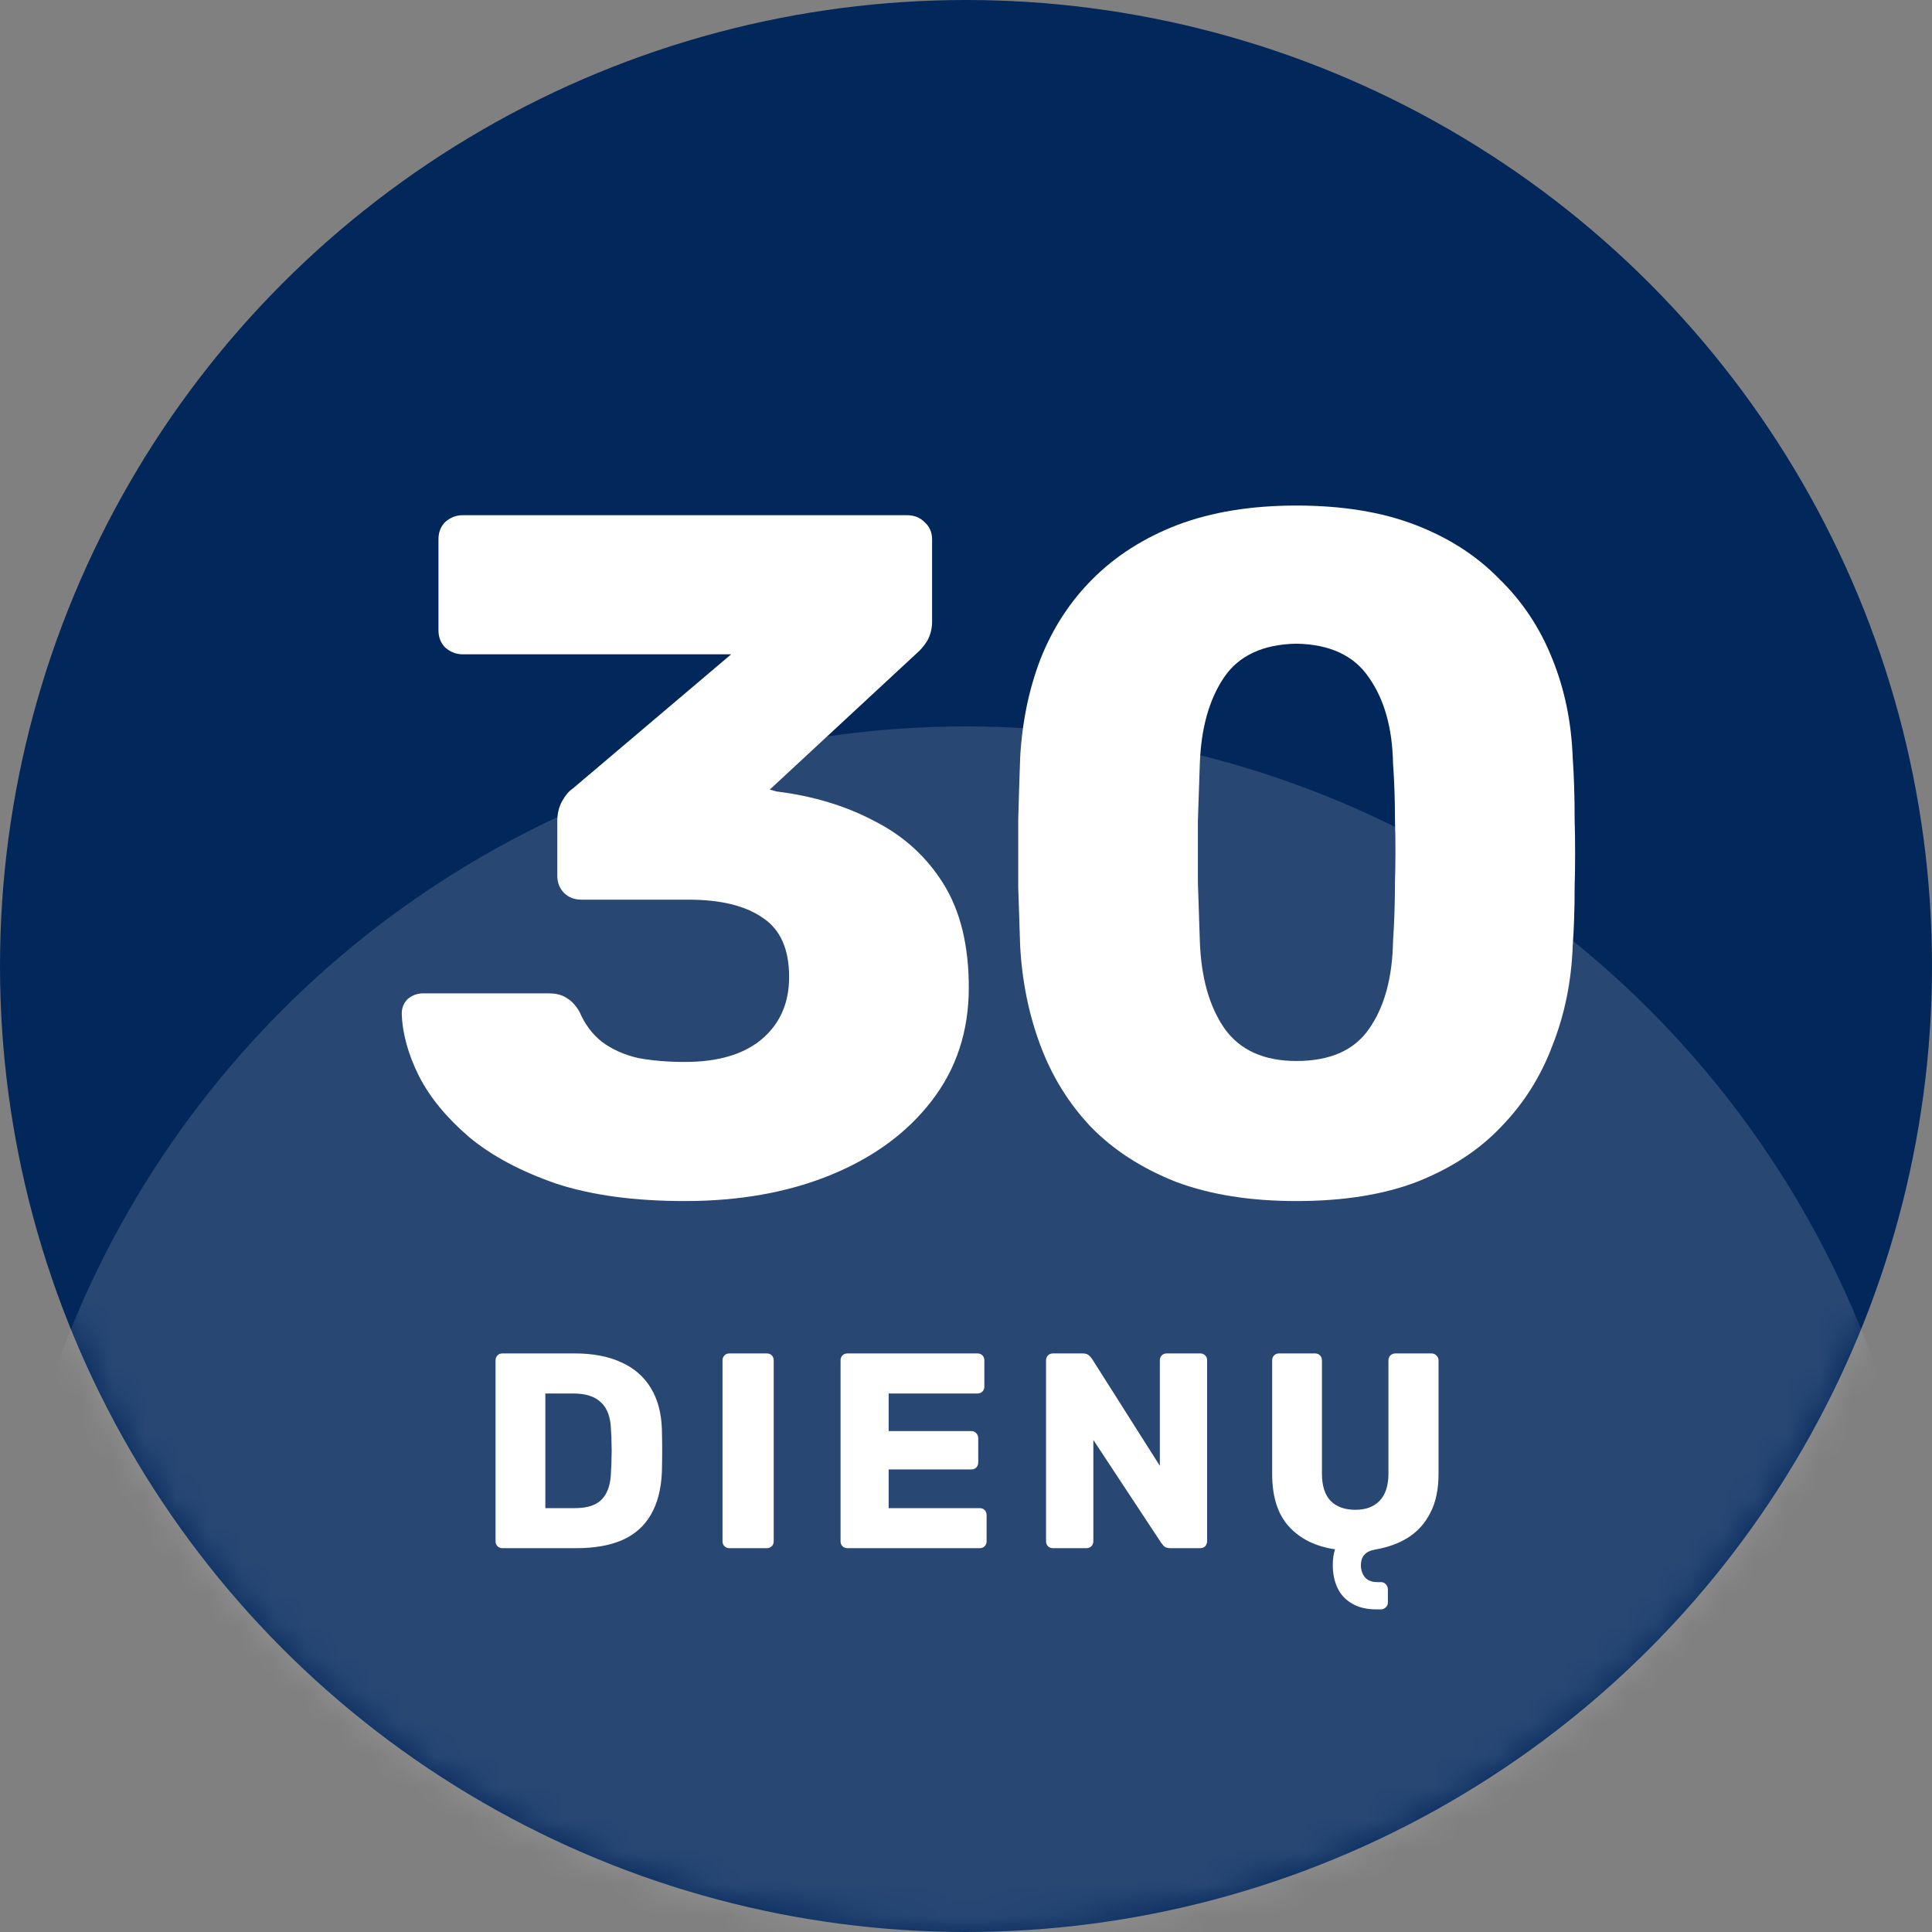 <svg xmlns="http://www.w3.org/2000/svg" width="60" height="60" viewBox="0 0 60 60" fill="none">
<rect x="0" y="0" width="60" height="60" fill="#808080" stroke="none"/>
<circle cx="30" cy="30" r="30" fill="#02275B"/>
<mask id="mask0_35309_30885" style="mask-type:alpha" maskUnits="userSpaceOnUse" x="0" y="0" width="60" height="60">
<circle cx="30" cy="30" r="30" fill="#02275B"/>
</mask>
<g mask="url(#mask0_35309_30885)">
<circle cx="30" cy="52.56" r="30" fill="white" fill-opacity="0.15"/>
<path d="M21.267 37.3C19.707 37.3 18.377 37.12 17.277 36.76C16.177 36.38 15.277 35.9 14.577 35.32C13.877 34.72 13.357 34.09 13.017 33.43C12.677 32.75 12.497 32.1 12.477 31.48C12.477 31.3 12.537 31.15 12.657 31.03C12.797 30.91 12.957 30.85 13.137 30.85H17.037C17.277 30.85 17.467 30.9 17.607 31C17.747 31.08 17.877 31.22 17.997 31.42C18.157 31.8 18.387 32.11 18.687 32.35C19.007 32.59 19.387 32.76 19.827 32.86C20.267 32.94 20.747 32.98 21.267 32.98C22.287 32.98 23.077 32.75 23.637 32.29C24.217 31.81 24.507 31.16 24.507 30.34C24.507 29.48 24.237 28.87 23.697 28.51C23.157 28.13 22.387 27.94 21.387 27.94H18.057C17.837 27.94 17.657 27.87 17.517 27.73C17.377 27.59 17.307 27.41 17.307 27.19V25.51C17.307 25.27 17.357 25.06 17.457 24.88C17.557 24.7 17.667 24.57 17.787 24.49L22.707 20.32H14.367C14.167 20.32 13.987 20.25 13.827 20.11C13.687 19.97 13.617 19.79 13.617 19.57V16.75C13.617 16.53 13.687 16.35 13.827 16.21C13.987 16.07 14.167 16 14.367 16H28.167C28.387 16 28.567 16.07 28.707 16.21C28.867 16.35 28.947 16.53 28.947 16.75V19.3C28.947 19.52 28.897 19.72 28.797 19.9C28.697 20.06 28.587 20.19 28.467 20.29L23.907 24.52L24.117 24.58C25.257 24.72 26.277 25.03 27.177 25.51C28.077 25.97 28.787 26.62 29.307 27.46C29.827 28.3 30.087 29.37 30.087 30.67C30.087 32.03 29.697 33.21 28.917 34.21C28.157 35.19 27.117 35.95 25.797 36.49C24.477 37.03 22.967 37.3 21.267 37.3Z" fill="white"/>
<path d="M40.262 37.3C38.822 37.3 37.572 37.1 36.512 36.7C35.452 36.28 34.572 35.71 33.872 34.99C33.192 34.27 32.672 33.43 32.312 32.47C31.952 31.51 31.742 30.48 31.682 29.38C31.662 28.84 31.642 28.23 31.622 27.55C31.622 26.85 31.622 26.15 31.622 25.45C31.642 24.73 31.662 24.09 31.682 23.53C31.742 22.43 31.952 21.41 32.312 20.47C32.692 19.51 33.232 18.68 33.932 17.98C34.652 17.26 35.532 16.7 36.572 16.3C37.632 15.9 38.862 15.7 40.262 15.7C41.682 15.7 42.912 15.9 43.952 16.3C44.992 16.7 45.862 17.26 46.562 17.98C47.282 18.68 47.832 19.51 48.212 20.47C48.592 21.41 48.802 22.43 48.842 23.53C48.882 24.09 48.902 24.73 48.902 25.45C48.922 26.15 48.922 26.85 48.902 27.55C48.902 28.23 48.882 28.84 48.842 29.38C48.802 30.48 48.592 31.51 48.212 32.47C47.852 33.43 47.322 34.27 46.622 34.99C45.942 35.71 45.072 36.28 44.012 36.7C42.972 37.1 41.722 37.3 40.262 37.3ZM40.262 32.95C41.302 32.95 42.052 32.62 42.512 31.96C42.992 31.28 43.242 30.37 43.262 29.23C43.302 28.65 43.322 28.04 43.322 27.4C43.342 26.76 43.342 26.12 43.322 25.48C43.322 24.84 43.302 24.25 43.262 23.71C43.242 22.61 42.992 21.72 42.512 21.04C42.052 20.36 41.302 20.01 40.262 19.99C39.222 20.01 38.472 20.36 38.012 21.04C37.552 21.72 37.302 22.61 37.262 23.71C37.242 24.25 37.222 24.84 37.202 25.48C37.202 26.12 37.202 26.76 37.202 27.4C37.222 28.04 37.242 28.65 37.262 29.23C37.302 30.37 37.562 31.28 38.042 31.96C38.522 32.62 39.262 32.95 40.262 32.95Z" fill="white"/>
<path d="M15.606 48.08C15.542 48.08 15.49 48.06 15.45 48.02C15.41 47.979 15.39 47.928 15.39 47.864V42.248C15.39 42.185 15.41 42.133 15.45 42.093C15.49 42.052 15.542 42.032 15.606 42.032H17.852C18.416 42.032 18.898 42.124 19.295 42.309C19.692 42.487 19.998 42.752 20.211 43.104C20.424 43.449 20.539 43.878 20.556 44.391C20.562 44.644 20.565 44.866 20.565 45.056C20.565 45.246 20.562 45.465 20.556 45.713C20.533 46.248 20.418 46.692 20.211 47.043C20.009 47.395 19.712 47.657 19.321 47.83C18.935 47.997 18.46 48.08 17.895 48.08H15.606ZM16.936 46.836H17.852C18.1 46.836 18.304 46.799 18.465 46.724C18.633 46.643 18.756 46.519 18.837 46.352C18.923 46.185 18.97 45.966 18.975 45.696C18.987 45.529 18.992 45.379 18.992 45.246C18.998 45.114 18.998 44.981 18.992 44.849C18.992 44.716 18.987 44.569 18.975 44.408C18.964 44.017 18.86 43.731 18.664 43.553C18.474 43.368 18.189 43.276 17.809 43.276H16.936V46.836Z" fill="white"/>
<path d="M22.654 48.08C22.591 48.08 22.539 48.06 22.499 48.02C22.459 47.979 22.438 47.928 22.438 47.864V42.248C22.438 42.185 22.459 42.133 22.499 42.093C22.539 42.052 22.591 42.032 22.654 42.032H23.812C23.875 42.032 23.927 42.052 23.968 42.093C24.008 42.133 24.028 42.185 24.028 42.248V47.864C24.028 47.928 24.008 47.979 23.968 48.02C23.927 48.06 23.875 48.08 23.812 48.08H22.654Z" fill="white"/>
<path d="M26.32 48.08C26.256 48.08 26.204 48.06 26.164 48.02C26.124 47.979 26.104 47.928 26.104 47.864V42.248C26.104 42.185 26.124 42.133 26.164 42.093C26.204 42.052 26.256 42.032 26.32 42.032H30.355C30.418 42.032 30.47 42.052 30.51 42.093C30.55 42.133 30.57 42.185 30.57 42.248V43.06C30.57 43.124 30.55 43.176 30.51 43.216C30.47 43.256 30.418 43.276 30.355 43.276H27.598V44.443H30.164C30.228 44.443 30.28 44.466 30.32 44.512C30.36 44.552 30.38 44.604 30.38 44.667V45.419C30.38 45.477 30.36 45.529 30.32 45.575C30.28 45.615 30.228 45.635 30.164 45.635H27.598V46.836H30.424C30.487 46.836 30.539 46.856 30.579 46.897C30.619 46.937 30.64 46.989 30.64 47.052V47.864C30.64 47.928 30.619 47.979 30.579 48.02C30.539 48.06 30.487 48.08 30.424 48.08H26.32Z" fill="white"/>
<path d="M32.702 48.08C32.638 48.08 32.587 48.06 32.546 48.02C32.506 47.979 32.486 47.928 32.486 47.864V42.248C32.486 42.185 32.506 42.133 32.546 42.093C32.587 42.052 32.638 42.032 32.702 42.032H33.617C33.715 42.032 33.785 42.055 33.825 42.101C33.871 42.142 33.9 42.173 33.911 42.196L36.02 45.523V42.248C36.02 42.185 36.04 42.133 36.08 42.093C36.12 42.052 36.172 42.032 36.236 42.032H37.272C37.336 42.032 37.388 42.052 37.428 42.093C37.468 42.133 37.488 42.185 37.488 42.248V47.864C37.488 47.922 37.468 47.974 37.428 48.02C37.388 48.06 37.336 48.08 37.272 48.08H36.348C36.256 48.08 36.187 48.057 36.14 48.011C36.1 47.965 36.074 47.933 36.063 47.916L33.955 44.719V47.864C33.955 47.928 33.934 47.979 33.894 48.02C33.854 48.06 33.802 48.08 33.739 48.08H32.702Z" fill="white"/>
<path d="M42.748 49.981C42.443 49.981 42.189 49.92 41.988 49.8C41.786 49.684 41.636 49.523 41.538 49.316C41.44 49.108 41.391 48.872 41.391 48.607C41.391 48.509 41.397 48.42 41.409 48.339C41.42 48.259 41.438 48.184 41.461 48.115C40.861 48.028 40.386 47.795 40.035 47.415C39.684 47.035 39.508 46.488 39.508 45.773V42.248C39.508 42.185 39.528 42.133 39.568 42.093C39.609 42.052 39.66 42.032 39.724 42.032H40.838C40.902 42.032 40.954 42.052 40.994 42.093C41.034 42.133 41.054 42.185 41.054 42.248V45.765C41.054 46.139 41.144 46.421 41.322 46.611C41.507 46.796 41.763 46.888 42.091 46.888C42.414 46.888 42.664 46.796 42.843 46.611C43.027 46.421 43.119 46.139 43.119 45.765V42.248C43.119 42.185 43.14 42.133 43.18 42.093C43.226 42.052 43.278 42.032 43.335 42.032H44.459C44.516 42.032 44.565 42.052 44.605 42.093C44.652 42.133 44.675 42.185 44.675 42.248V45.773C44.675 46.251 44.591 46.652 44.424 46.974C44.263 47.297 44.035 47.553 43.742 47.743C43.453 47.928 43.108 48.054 42.705 48.123C42.549 48.152 42.437 48.207 42.368 48.288C42.299 48.368 42.264 48.475 42.264 48.607C42.264 48.751 42.304 48.875 42.385 48.979C42.471 49.083 42.604 49.134 42.782 49.134H42.886C42.944 49.134 42.993 49.154 43.033 49.195C43.079 49.241 43.102 49.296 43.102 49.359V49.765C43.102 49.828 43.079 49.88 43.033 49.92C42.993 49.961 42.944 49.981 42.886 49.981H42.748Z" fill="white"/>
</g>
</svg>